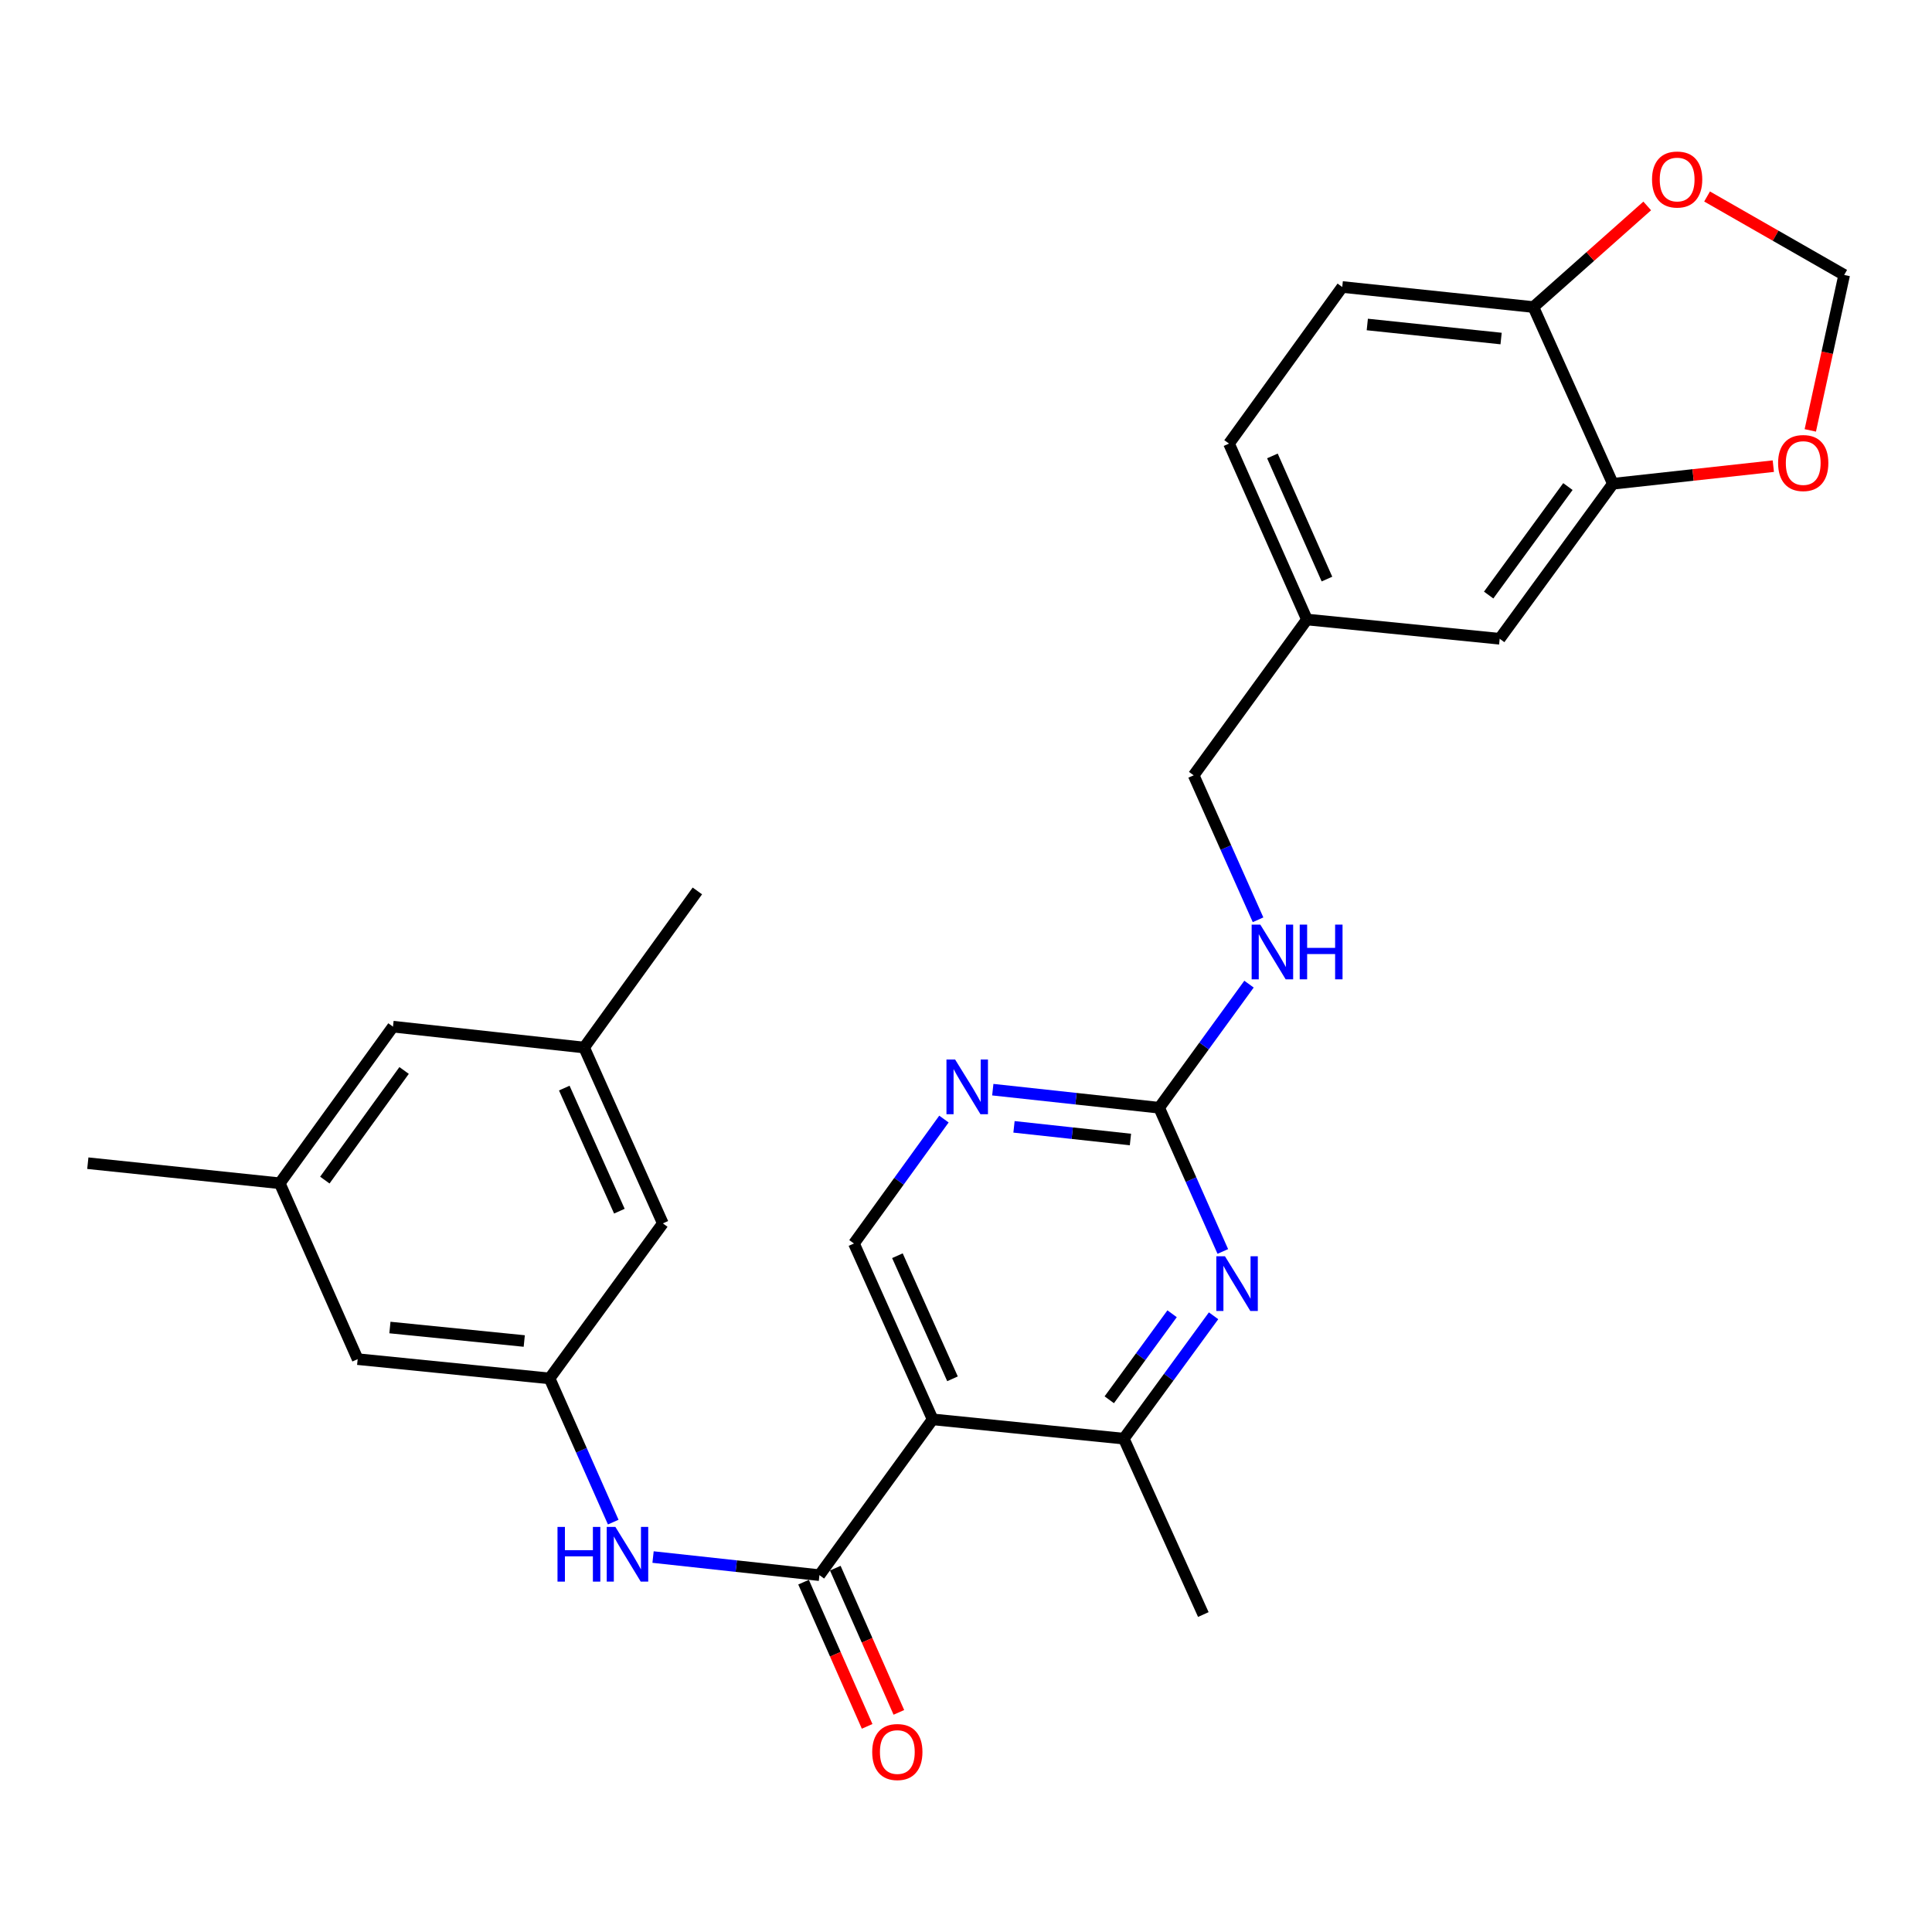 <?xml version='1.0' encoding='iso-8859-1'?>
<svg version='1.1' baseProfile='full'
              xmlns='http://www.w3.org/2000/svg'
                      xmlns:rdkit='http://www.rdkit.org/xml'
                      xmlns:xlink='http://www.w3.org/1999/xlink'
                  xml:space='preserve'
width='1000px' height='1000px' viewBox='0 0 1000 1000'>
<!-- END OF HEADER -->
<rect style='opacity:1.0;fill:#FFFFFF;stroke:none' width='1000' height='1000' x='0' y='0'> </rect>
<path class='bond-0' d='M 482.737,734.657 L 424.134,815.3' style='fill:none;fill-rule:evenodd;stroke:#000000;stroke-width:6px;stroke-linecap:butt;stroke-linejoin:miter;stroke-opacity:1' />
<path class='bond-3' d='M 482.737,734.657 L 581.68,744.65' style='fill:none;fill-rule:evenodd;stroke:#000000;stroke-width:6px;stroke-linecap:butt;stroke-linejoin:miter;stroke-opacity:1' />
<path class='bond-6' d='M 482.737,734.657 L 442.006,643.633' style='fill:none;fill-rule:evenodd;stroke:#000000;stroke-width:6px;stroke-linecap:butt;stroke-linejoin:miter;stroke-opacity:1' />
<path class='bond-6' d='M 493.013,713.671 L 464.502,649.954' style='fill:none;fill-rule:evenodd;stroke:#000000;stroke-width:6px;stroke-linecap:butt;stroke-linejoin:miter;stroke-opacity:1' />
<path class='bond-4' d='M 424.134,815.3 L 381.077,810.615' style='fill:none;fill-rule:evenodd;stroke:#000000;stroke-width:6px;stroke-linecap:butt;stroke-linejoin:miter;stroke-opacity:1' />
<path class='bond-4' d='M 381.077,810.615 L 338.021,805.93' style='fill:none;fill-rule:evenodd;stroke:#0000FF;stroke-width:6px;stroke-linecap:butt;stroke-linejoin:miter;stroke-opacity:1' />
<path class='bond-13' d='M 415.921,818.921 L 432.375,856.243' style='fill:none;fill-rule:evenodd;stroke:#000000;stroke-width:6px;stroke-linecap:butt;stroke-linejoin:miter;stroke-opacity:1' />
<path class='bond-13' d='M 432.375,856.243 L 448.828,893.565' style='fill:none;fill-rule:evenodd;stroke:#FF0000;stroke-width:6px;stroke-linecap:butt;stroke-linejoin:miter;stroke-opacity:1' />
<path class='bond-13' d='M 432.348,811.679 L 448.801,849.002' style='fill:none;fill-rule:evenodd;stroke:#000000;stroke-width:6px;stroke-linecap:butt;stroke-linejoin:miter;stroke-opacity:1' />
<path class='bond-13' d='M 448.801,849.002 L 465.254,886.324' style='fill:none;fill-rule:evenodd;stroke:#FF0000;stroke-width:6px;stroke-linecap:butt;stroke-linejoin:miter;stroke-opacity:1' />
<path class='bond-1' d='M 628.142,681.051 L 604.911,712.851' style='fill:none;fill-rule:evenodd;stroke:#0000FF;stroke-width:6px;stroke-linecap:butt;stroke-linejoin:miter;stroke-opacity:1' />
<path class='bond-1' d='M 604.911,712.851 L 581.68,744.65' style='fill:none;fill-rule:evenodd;stroke:#000000;stroke-width:6px;stroke-linecap:butt;stroke-linejoin:miter;stroke-opacity:1' />
<path class='bond-1' d='M 606.678,680.001 L 590.416,702.261' style='fill:none;fill-rule:evenodd;stroke:#0000FF;stroke-width:6px;stroke-linecap:butt;stroke-linejoin:miter;stroke-opacity:1' />
<path class='bond-1' d='M 590.416,702.261 L 574.154,724.521' style='fill:none;fill-rule:evenodd;stroke:#000000;stroke-width:6px;stroke-linecap:butt;stroke-linejoin:miter;stroke-opacity:1' />
<path class='bond-28' d='M 632.927,647.757 L 616.449,610.559' style='fill:none;fill-rule:evenodd;stroke:#0000FF;stroke-width:6px;stroke-linecap:butt;stroke-linejoin:miter;stroke-opacity:1' />
<path class='bond-28' d='M 616.449,610.559 L 599.971,573.362' style='fill:none;fill-rule:evenodd;stroke:#000000;stroke-width:6px;stroke-linecap:butt;stroke-linejoin:miter;stroke-opacity:1' />
<path class='bond-2' d='M 599.971,573.362 L 556.919,568.685' style='fill:none;fill-rule:evenodd;stroke:#000000;stroke-width:6px;stroke-linecap:butt;stroke-linejoin:miter;stroke-opacity:1' />
<path class='bond-2' d='M 556.919,568.685 L 513.866,564.009' style='fill:none;fill-rule:evenodd;stroke:#0000FF;stroke-width:6px;stroke-linecap:butt;stroke-linejoin:miter;stroke-opacity:1' />
<path class='bond-2' d='M 585.116,589.806 L 554.98,586.532' style='fill:none;fill-rule:evenodd;stroke:#000000;stroke-width:6px;stroke-linecap:butt;stroke-linejoin:miter;stroke-opacity:1' />
<path class='bond-2' d='M 554.98,586.532 L 524.844,583.258' style='fill:none;fill-rule:evenodd;stroke:#0000FF;stroke-width:6px;stroke-linecap:butt;stroke-linejoin:miter;stroke-opacity:1' />
<path class='bond-12' d='M 599.971,573.362 L 623.228,541.376' style='fill:none;fill-rule:evenodd;stroke:#000000;stroke-width:6px;stroke-linecap:butt;stroke-linejoin:miter;stroke-opacity:1' />
<path class='bond-12' d='M 623.228,541.376 L 646.485,509.391' style='fill:none;fill-rule:evenodd;stroke:#0000FF;stroke-width:6px;stroke-linecap:butt;stroke-linejoin:miter;stroke-opacity:1' />
<path class='bond-25' d='M 581.68,744.65 L 622.839,835.685' style='fill:none;fill-rule:evenodd;stroke:#000000;stroke-width:6px;stroke-linecap:butt;stroke-linejoin:miter;stroke-opacity:1' />
<path class='bond-8' d='M 317.407,787.84 L 300.934,750.652' style='fill:none;fill-rule:evenodd;stroke:#0000FF;stroke-width:6px;stroke-linecap:butt;stroke-linejoin:miter;stroke-opacity:1' />
<path class='bond-8' d='M 300.934,750.652 L 284.461,713.464' style='fill:none;fill-rule:evenodd;stroke:#000000;stroke-width:6px;stroke-linecap:butt;stroke-linejoin:miter;stroke-opacity:1' />
<path class='bond-5' d='M 488.579,579.232 L 465.293,611.432' style='fill:none;fill-rule:evenodd;stroke:#0000FF;stroke-width:6px;stroke-linecap:butt;stroke-linejoin:miter;stroke-opacity:1' />
<path class='bond-5' d='M 465.293,611.432 L 442.006,643.633' style='fill:none;fill-rule:evenodd;stroke:#000000;stroke-width:6px;stroke-linecap:butt;stroke-linejoin:miter;stroke-opacity:1' />
<path class='bond-7' d='M 834.828,250.392 L 776.236,330.626' style='fill:none;fill-rule:evenodd;stroke:#000000;stroke-width:6px;stroke-linecap:butt;stroke-linejoin:miter;stroke-opacity:1' />
<path class='bond-7' d='M 811.542,251.84 L 770.527,308.004' style='fill:none;fill-rule:evenodd;stroke:#000000;stroke-width:6px;stroke-linecap:butt;stroke-linejoin:miter;stroke-opacity:1' />
<path class='bond-10' d='M 834.828,250.392 L 876.346,245.836' style='fill:none;fill-rule:evenodd;stroke:#000000;stroke-width:6px;stroke-linecap:butt;stroke-linejoin:miter;stroke-opacity:1' />
<path class='bond-10' d='M 876.346,245.836 L 917.865,241.28' style='fill:none;fill-rule:evenodd;stroke:#FF0000;stroke-width:6px;stroke-linecap:butt;stroke-linejoin:miter;stroke-opacity:1' />
<path class='bond-30' d='M 834.828,250.392 L 793.679,158.928' style='fill:none;fill-rule:evenodd;stroke:#000000;stroke-width:6px;stroke-linecap:butt;stroke-linejoin:miter;stroke-opacity:1' />
<path class='bond-19' d='M 284.461,713.464 L 185.128,703.491' style='fill:none;fill-rule:evenodd;stroke:#000000;stroke-width:6px;stroke-linecap:butt;stroke-linejoin:miter;stroke-opacity:1' />
<path class='bond-19' d='M 271.354,694.107 L 201.821,687.125' style='fill:none;fill-rule:evenodd;stroke:#000000;stroke-width:6px;stroke-linecap:butt;stroke-linejoin:miter;stroke-opacity:1' />
<path class='bond-20' d='M 284.461,713.464 L 343.083,633.221' style='fill:none;fill-rule:evenodd;stroke:#000000;stroke-width:6px;stroke-linecap:butt;stroke-linejoin:miter;stroke-opacity:1' />
<path class='bond-9' d='M 793.679,158.928 L 694.745,148.546' style='fill:none;fill-rule:evenodd;stroke:#000000;stroke-width:6px;stroke-linecap:butt;stroke-linejoin:miter;stroke-opacity:1' />
<path class='bond-9' d='M 776.965,175.225 L 707.712,167.957' style='fill:none;fill-rule:evenodd;stroke:#000000;stroke-width:6px;stroke-linecap:butt;stroke-linejoin:miter;stroke-opacity:1' />
<path class='bond-11' d='M 793.679,158.928 L 823.14,132.761' style='fill:none;fill-rule:evenodd;stroke:#000000;stroke-width:6px;stroke-linecap:butt;stroke-linejoin:miter;stroke-opacity:1' />
<path class='bond-11' d='M 823.14,132.761 L 852.6,106.593' style='fill:none;fill-rule:evenodd;stroke:#FF0000;stroke-width:6px;stroke-linecap:butt;stroke-linejoin:miter;stroke-opacity:1' />
<path class='bond-14' d='M 937.007,222.772 L 945.776,182.543' style='fill:none;fill-rule:evenodd;stroke:#FF0000;stroke-width:6px;stroke-linecap:butt;stroke-linejoin:miter;stroke-opacity:1' />
<path class='bond-14' d='M 945.776,182.543 L 954.545,142.313' style='fill:none;fill-rule:evenodd;stroke:#000000;stroke-width:6px;stroke-linecap:butt;stroke-linejoin:miter;stroke-opacity:1' />
<path class='bond-31' d='M 883.579,101.701 L 919.062,122.007' style='fill:none;fill-rule:evenodd;stroke:#FF0000;stroke-width:6px;stroke-linecap:butt;stroke-linejoin:miter;stroke-opacity:1' />
<path class='bond-31' d='M 919.062,122.007 L 954.545,142.313' style='fill:none;fill-rule:evenodd;stroke:#000000;stroke-width:6px;stroke-linecap:butt;stroke-linejoin:miter;stroke-opacity:1' />
<path class='bond-23' d='M 651.167,476.076 L 634.505,438.686' style='fill:none;fill-rule:evenodd;stroke:#0000FF;stroke-width:6px;stroke-linecap:butt;stroke-linejoin:miter;stroke-opacity:1' />
<path class='bond-23' d='M 634.505,438.686 L 617.843,401.295' style='fill:none;fill-rule:evenodd;stroke:#000000;stroke-width:6px;stroke-linecap:butt;stroke-linejoin:miter;stroke-opacity:1' />
<path class='bond-15' d='M 776.236,330.626 L 676.465,320.653' style='fill:none;fill-rule:evenodd;stroke:#000000;stroke-width:6px;stroke-linecap:butt;stroke-linejoin:miter;stroke-opacity:1' />
<path class='bond-16' d='M 302.342,542.206 L 343.083,633.221' style='fill:none;fill-rule:evenodd;stroke:#000000;stroke-width:6px;stroke-linecap:butt;stroke-linejoin:miter;stroke-opacity:1' />
<path class='bond-16' d='M 292.068,563.192 L 320.587,626.903' style='fill:none;fill-rule:evenodd;stroke:#000000;stroke-width:6px;stroke-linecap:butt;stroke-linejoin:miter;stroke-opacity:1' />
<path class='bond-21' d='M 302.342,542.206 L 203.409,531.395' style='fill:none;fill-rule:evenodd;stroke:#000000;stroke-width:6px;stroke-linecap:butt;stroke-linejoin:miter;stroke-opacity:1' />
<path class='bond-27' d='M 302.342,542.206 L 360.955,461.144' style='fill:none;fill-rule:evenodd;stroke:#000000;stroke-width:6px;stroke-linecap:butt;stroke-linejoin:miter;stroke-opacity:1' />
<path class='bond-17' d='M 144.797,612.457 L 185.128,703.491' style='fill:none;fill-rule:evenodd;stroke:#000000;stroke-width:6px;stroke-linecap:butt;stroke-linejoin:miter;stroke-opacity:1' />
<path class='bond-26' d='M 144.797,612.457 L 45.455,602.064' style='fill:none;fill-rule:evenodd;stroke:#000000;stroke-width:6px;stroke-linecap:butt;stroke-linejoin:miter;stroke-opacity:1' />
<path class='bond-29' d='M 144.797,612.457 L 203.409,531.395' style='fill:none;fill-rule:evenodd;stroke:#000000;stroke-width:6px;stroke-linecap:butt;stroke-linejoin:miter;stroke-opacity:1' />
<path class='bond-29' d='M 168.136,610.816 L 209.164,554.073' style='fill:none;fill-rule:evenodd;stroke:#000000;stroke-width:6px;stroke-linecap:butt;stroke-linejoin:miter;stroke-opacity:1' />
<path class='bond-18' d='M 694.745,148.546 L 636.133,229.598' style='fill:none;fill-rule:evenodd;stroke:#000000;stroke-width:6px;stroke-linecap:butt;stroke-linejoin:miter;stroke-opacity:1' />
<path class='bond-22' d='M 676.465,320.653 L 617.843,401.295' style='fill:none;fill-rule:evenodd;stroke:#000000;stroke-width:6px;stroke-linecap:butt;stroke-linejoin:miter;stroke-opacity:1' />
<path class='bond-24' d='M 676.465,320.653 L 636.133,229.598' style='fill:none;fill-rule:evenodd;stroke:#000000;stroke-width:6px;stroke-linecap:butt;stroke-linejoin:miter;stroke-opacity:1' />
<path class='bond-24' d='M 686.828,299.724 L 658.597,235.986' style='fill:none;fill-rule:evenodd;stroke:#000000;stroke-width:6px;stroke-linecap:butt;stroke-linejoin:miter;stroke-opacity:1' />
<path  class='atom-2' d='M 634.042 650.247
L 643.322 665.247
Q 644.242 666.727, 645.722 669.407
Q 647.202 672.087, 647.282 672.247
L 647.282 650.247
L 651.042 650.247
L 651.042 678.567
L 647.162 678.567
L 637.202 662.167
Q 636.042 660.247, 634.802 658.047
Q 633.602 655.847, 633.242 655.167
L 633.242 678.567
L 629.562 678.567
L 629.562 650.247
L 634.042 650.247
' fill='#0000FF'/>
<path  class='atom-5' d='M 288.562 790.329
L 292.402 790.329
L 292.402 802.369
L 306.882 802.369
L 306.882 790.329
L 310.722 790.329
L 310.722 818.649
L 306.882 818.649
L 306.882 805.569
L 292.402 805.569
L 292.402 818.649
L 288.562 818.649
L 288.562 790.329
' fill='#0000FF'/>
<path  class='atom-5' d='M 318.522 790.329
L 327.802 805.329
Q 328.722 806.809, 330.202 809.489
Q 331.682 812.169, 331.762 812.329
L 331.762 790.329
L 335.522 790.329
L 335.522 818.649
L 331.642 818.649
L 321.682 802.249
Q 320.522 800.329, 319.282 798.129
Q 318.082 795.929, 317.722 795.249
L 317.722 818.649
L 314.042 818.649
L 314.042 790.329
L 318.522 790.329
' fill='#0000FF'/>
<path  class='atom-6' d='M 494.368 548.411
L 503.648 563.411
Q 504.568 564.891, 506.048 567.571
Q 507.528 570.251, 507.608 570.411
L 507.608 548.411
L 511.368 548.411
L 511.368 576.731
L 507.488 576.731
L 497.528 560.331
Q 496.368 558.411, 495.128 556.211
Q 493.928 554.011, 493.568 553.331
L 493.568 576.731
L 489.888 576.731
L 489.888 548.411
L 494.368 548.411
' fill='#0000FF'/>
<path  class='atom-11' d='M 920.343 239.661
Q 920.343 232.861, 923.703 229.061
Q 927.063 225.261, 933.343 225.261
Q 939.623 225.261, 942.983 229.061
Q 946.343 232.861, 946.343 239.661
Q 946.343 246.541, 942.943 250.461
Q 939.543 254.341, 933.343 254.341
Q 927.103 254.341, 923.703 250.461
Q 920.343 246.581, 920.343 239.661
M 933.343 251.141
Q 937.663 251.141, 939.983 248.261
Q 942.343 245.341, 942.343 239.661
Q 942.343 234.101, 939.983 231.301
Q 937.663 228.461, 933.343 228.461
Q 929.023 228.461, 926.663 231.261
Q 924.343 234.061, 924.343 239.661
Q 924.343 245.381, 926.663 248.261
Q 929.023 251.141, 933.343 251.141
' fill='#FF0000'/>
<path  class='atom-12' d='M 855.088 92.916
Q 855.088 86.116, 858.448 82.316
Q 861.808 78.516, 868.088 78.516
Q 874.368 78.516, 877.728 82.316
Q 881.088 86.116, 881.088 92.916
Q 881.088 99.796, 877.688 103.716
Q 874.288 107.596, 868.088 107.596
Q 861.848 107.596, 858.448 103.716
Q 855.088 99.836, 855.088 92.916
M 868.088 104.396
Q 872.408 104.396, 874.728 101.516
Q 877.088 98.596, 877.088 92.916
Q 877.088 87.356, 874.728 84.556
Q 872.408 81.716, 868.088 81.716
Q 863.768 81.716, 861.408 84.516
Q 859.088 87.316, 859.088 92.916
Q 859.088 98.636, 861.408 101.516
Q 863.768 104.396, 868.088 104.396
' fill='#FF0000'/>
<path  class='atom-13' d='M 652.333 478.579
L 661.613 493.579
Q 662.533 495.059, 664.013 497.739
Q 665.493 500.419, 665.573 500.579
L 665.573 478.579
L 669.333 478.579
L 669.333 506.899
L 665.453 506.899
L 655.493 490.499
Q 654.333 488.579, 653.093 486.379
Q 651.893 484.179, 651.533 483.499
L 651.533 506.899
L 647.853 506.899
L 647.853 478.579
L 652.333 478.579
' fill='#0000FF'/>
<path  class='atom-13' d='M 672.733 478.579
L 676.573 478.579
L 676.573 490.619
L 691.053 490.619
L 691.053 478.579
L 694.893 478.579
L 694.893 506.899
L 691.053 506.899
L 691.053 493.819
L 676.573 493.819
L 676.573 506.899
L 672.733 506.899
L 672.733 478.579
' fill='#0000FF'/>
<path  class='atom-14' d='M 451.456 906.844
Q 451.456 900.044, 454.816 896.244
Q 458.176 892.444, 464.456 892.444
Q 470.736 892.444, 474.096 896.244
Q 477.456 900.044, 477.456 906.844
Q 477.456 913.724, 474.056 917.644
Q 470.656 921.524, 464.456 921.524
Q 458.216 921.524, 454.816 917.644
Q 451.456 913.764, 451.456 906.844
M 464.456 918.324
Q 468.776 918.324, 471.096 915.444
Q 473.456 912.524, 473.456 906.844
Q 473.456 901.284, 471.096 898.484
Q 468.776 895.644, 464.456 895.644
Q 460.136 895.644, 457.776 898.444
Q 455.456 901.244, 455.456 906.844
Q 455.456 912.564, 457.776 915.444
Q 460.136 918.324, 464.456 918.324
' fill='#FF0000'/>
</svg>
